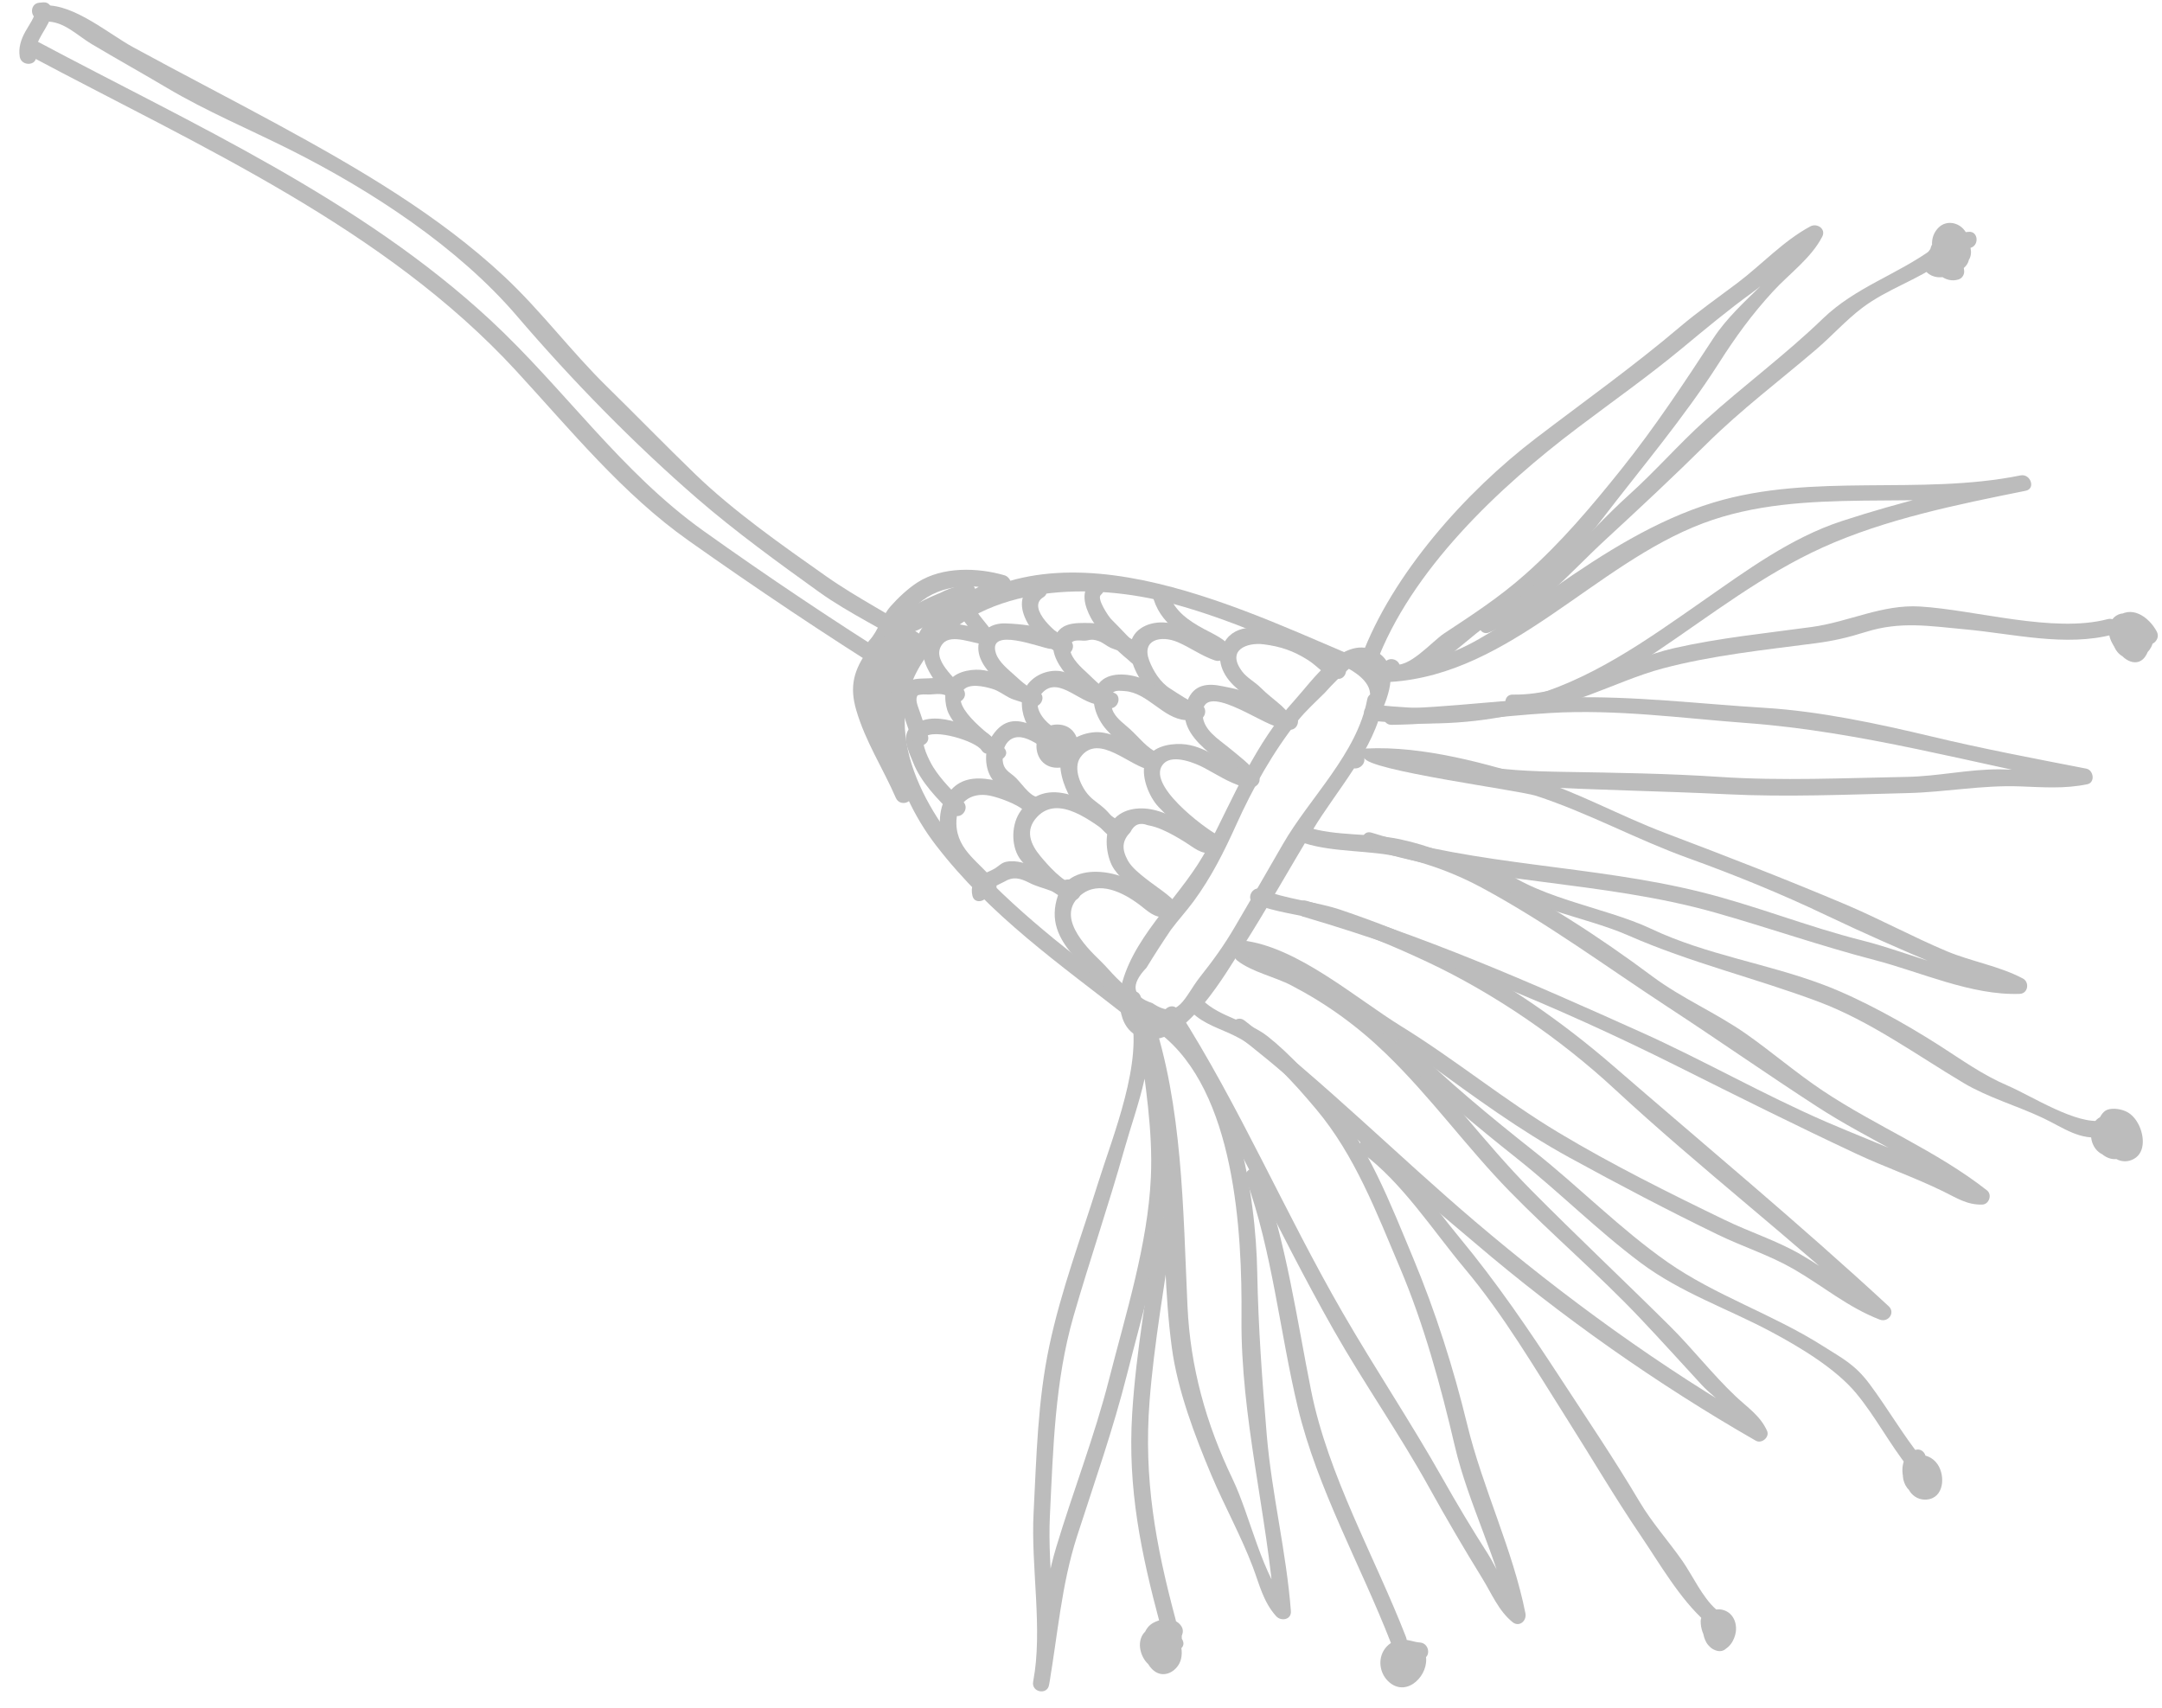 <?xml version="1.0" encoding="UTF-8"?> <svg xmlns="http://www.w3.org/2000/svg" width="100" height="79" viewBox="0 0 100 79" fill="none"><path d="M63.238 32.349C62.779 34.851 60.562 36.907 59.331 39.057C58.598 40.337 57.861 41.602 57.116 42.871C56.597 43.757 56.129 44.396 55.511 45.18C54.762 46.131 54.527 47.225 53.299 46.396C52.365 46.094 52.275 45.549 53.029 44.761C53.391 44.168 53.767 43.584 54.156 43.01C54.491 42.559 54.872 42.146 55.205 41.693C56.023 40.583 56.615 39.399 57.183 38.142C57.934 36.477 58.885 34.77 60.032 33.333C60.404 32.865 60.856 32.467 61.275 32.045C61.625 31.654 61.996 31.283 62.389 30.934C63.373 31.493 63.619 32.114 63.127 32.797C62.92 33.234 63.594 33.565 63.8 33.127C64.243 32.19 64.828 30.666 63.536 30.076C62.085 29.413 60.67 31.522 59.881 32.386C58.068 34.374 57.065 36.849 55.854 39.206C54.77 41.317 52.565 43.103 51.915 45.413C51.616 46.475 51.801 47.976 53.198 48.066C54.884 48.174 56.704 45.007 57.424 43.88C58.567 42.089 59.618 40.221 60.71 38.401C61.812 36.561 63.574 34.677 63.974 32.498C64.061 32.022 63.326 31.873 63.238 32.349Z" fill="#BCBCBC"></path><path d="M53.647 47.794C57.128 50.471 57.459 56.962 57.423 60.963C57.383 65.556 58.614 70.025 58.958 74.562C59.187 74.483 59.415 74.405 59.643 74.327C58.358 72.886 57.854 70.16 57.008 68.402C55.783 65.853 55.056 63.236 54.926 60.42C54.72 55.977 54.709 51.145 53.265 46.907C53.11 46.45 52.399 46.692 52.556 47.15C54.232 52.075 53.529 57.301 54.201 62.331C54.464 64.299 55.266 66.412 56.03 68.227C56.633 69.655 57.397 71.027 57.947 72.476C58.258 73.298 58.426 74.08 59.023 74.75C59.251 75.005 59.739 74.923 59.708 74.516C59.5 71.785 58.82 69.096 58.59 66.349C58.38 63.839 58.199 61.382 58.152 58.856C58.085 55.274 57.212 49.591 54.138 47.227C53.756 46.933 53.263 47.499 53.647 47.794Z" fill="#BCBCBC"></path><path d="M55.106 46.805C55.694 47.39 56.442 47.569 57.169 47.939C58.596 48.665 59.847 50.082 60.872 51.299C62.671 53.435 63.665 56.075 64.74 58.607C65.861 61.245 66.639 64.1 67.29 66.885C67.924 69.595 69.307 72.15 69.847 74.863C70.047 74.728 70.247 74.593 70.447 74.457C69.788 73.918 69.278 72.586 68.825 71.879C68.079 70.715 67.4 69.579 66.717 68.369C65.254 65.776 63.592 63.294 62.1 60.711C59.435 56.097 57.34 51.173 54.491 46.71C54.231 46.303 53.611 46.725 53.871 47.133C56.786 51.699 59.001 56.789 61.687 61.518C63.088 63.986 64.725 66.313 66.097 68.792C66.89 70.223 67.703 71.613 68.558 72.999C68.997 73.711 69.309 74.496 69.956 75.025C70.269 75.281 70.626 74.968 70.556 74.62C69.971 71.672 68.576 68.826 67.862 65.884C67.23 63.279 66.393 60.654 65.361 58.184C64.284 55.608 63.292 53.001 61.472 50.833C60.643 49.846 59.654 48.741 58.638 47.938C57.73 47.221 56.414 47.052 55.597 46.237C55.255 45.896 54.766 46.465 55.106 46.805Z" fill="#BCBCBC"></path><path d="M57.24 44.441C57.948 44.975 58.95 45.171 59.743 45.585C61.373 46.437 62.778 47.456 64.098 48.73C66.172 50.732 67.828 53.058 69.837 55.114C71.791 57.113 73.921 58.924 75.841 60.949C76.814 61.974 77.747 63.013 78.707 64.052C79.364 64.764 80.623 65.533 81.022 66.421C81.195 66.269 81.369 66.116 81.542 65.963C76.869 63.285 72.322 59.981 68.233 56.501C64.648 53.451 61.288 50.079 57.561 47.2C57.18 46.906 56.687 47.472 57.07 47.768C59.259 49.459 61.293 51.252 63.297 53.194C64.906 54.752 66.547 56.061 68.242 57.509C72.216 60.905 76.674 64.036 81.212 66.637C81.482 66.792 81.865 66.473 81.732 66.179C81.414 65.471 80.819 65.097 80.262 64.567C79.19 63.547 78.286 62.376 77.238 61.336C75.116 59.23 72.938 57.181 70.831 55.055C68.641 52.847 66.839 50.321 64.589 48.162C63.653 47.264 62.683 46.416 61.575 45.736C60.439 45.038 58.763 44.652 57.731 43.874C57.348 43.584 56.853 44.15 57.24 44.441Z" fill="#BCBCBC"></path><path d="M52.691 47.979C52.963 50.126 53.33 52.274 53.232 54.449C53.093 57.552 52.064 60.788 51.301 63.785C50.62 66.463 49.637 68.954 48.846 71.589C48.225 73.66 48.15 75.689 47.786 77.792C47.703 78.268 48.43 78.416 48.521 77.941C48.991 75.49 48.438 72.655 48.561 70.124C48.714 66.994 48.788 63.887 49.657 60.87C50.399 58.297 51.275 55.753 51.999 53.179C52.586 51.094 53.595 48.73 52.984 46.56C52.747 46.642 52.51 46.722 52.274 46.803C52.286 46.838 52.298 46.873 52.31 46.907C52.468 47.364 53.178 47.122 53.02 46.665C53.008 46.63 52.996 46.595 52.984 46.56C52.824 46.102 52.143 46.341 52.274 46.803C52.912 49.069 51.47 52.537 50.779 54.751C49.998 57.252 49.084 59.671 48.538 62.236C47.993 64.794 47.943 67.359 47.807 69.978C47.676 72.482 48.248 75.376 47.786 77.792C48.031 77.842 48.276 77.891 48.521 77.941C48.922 75.632 49.09 73.315 49.815 71.063C50.64 68.503 51.483 66.133 52.143 63.514C52.819 60.827 53.688 57.972 53.977 55.217C54.236 52.761 53.747 50.352 53.44 47.934C53.379 47.457 52.63 47.5 52.691 47.979Z" fill="#BCBCBC"></path><path d="M58.033 41.799C58.981 42.208 60.109 42.29 61.109 42.577C62.813 43.067 64.411 43.739 66.01 44.489C69.089 45.933 72.179 48.054 74.677 50.369C78.628 54.03 82.916 57.331 86.865 60.983C87.002 60.776 87.139 60.569 87.276 60.362C85.816 59.801 84.624 58.793 83.279 58.017C82.166 57.375 80.95 56.994 79.797 56.436C77.21 55.186 74.57 53.872 72.108 52.397C69.582 50.884 67.322 49.017 64.827 47.477C62.694 46.162 59.985 43.775 57.46 43.497C56.982 43.445 56.831 44.18 57.311 44.233C58.71 44.386 60.46 45.638 61.639 46.354C63.124 47.255 64.654 48.169 66.06 49.188C68.197 50.739 70.262 52.263 72.592 53.541C74.85 54.778 77.147 55.986 79.466 57.11C80.619 57.669 81.835 58.05 82.948 58.691C84.31 59.474 85.47 60.469 86.945 61.036C87.333 61.185 87.683 60.717 87.356 60.415C83.229 56.599 78.867 52.982 74.618 49.301C72.242 47.243 69.496 45.328 66.664 43.954C65.153 43.221 63.615 42.627 62.026 42.087C60.857 41.689 59.472 41.603 58.363 41.126C57.921 40.935 57.588 41.608 58.033 41.799Z" fill="#BCBCBC"></path><path d="M60.264 38.25C60.232 38.271 60.201 38.292 60.169 38.314C59.88 38.51 60.013 38.898 60.306 38.992C61.733 39.446 63.35 39.305 64.814 39.654C66.114 39.964 67.331 40.41 68.51 41.044C71.563 42.687 74.259 44.691 77.153 46.585C79.462 48.095 81.74 49.69 84.061 51.194C86.462 52.751 89.152 53.852 91.412 55.625C91.486 55.406 91.56 55.186 91.635 54.967C90.549 54.99 89.314 53.945 88.354 53.519C87.081 52.954 85.757 52.448 84.472 51.891C81.567 50.632 78.82 49.053 75.934 47.754C70.818 45.452 65.804 43.244 60.43 41.665C59.965 41.529 59.821 42.265 60.281 42.4C66.208 44.142 72.048 46.547 77.596 49.323C80.342 50.697 83.072 52.06 85.855 53.363C87.178 53.983 88.554 54.456 89.873 55.101C90.502 55.408 90.973 55.731 91.68 55.716C92.001 55.709 92.158 55.258 91.903 55.057C89.562 53.22 86.782 52.097 84.312 50.45C83.089 49.635 81.966 48.664 80.763 47.82C79.371 46.845 77.806 46.186 76.436 45.166C73.932 43.301 71.368 41.646 68.576 40.24C67.351 39.622 66.091 39.1 64.744 38.816C63.357 38.523 61.798 38.684 60.455 38.256C60.501 38.482 60.546 38.708 60.592 38.934C60.623 38.913 60.655 38.891 60.687 38.87C61.086 38.6 60.665 37.978 60.264 38.25Z" fill="#BCBCBC"></path><path d="M63.102 35.047C63.221 35.635 70.235 36.543 71.059 36.812C73.447 37.591 75.694 38.827 78.069 39.684C80.239 40.466 82.381 41.339 84.449 42.325C86.153 43.138 87.966 43.939 89.71 44.669C90.848 45.145 92.144 45.352 93.233 45.931C93.281 45.694 93.328 45.457 93.376 45.22C90.977 45.307 88.404 44.069 86.124 43.496C83.592 42.86 81.184 41.879 78.647 41.252C73.627 40.01 68.373 40.054 63.437 38.512C62.975 38.368 62.831 39.105 63.288 39.248C68.515 40.88 74.063 40.718 79.327 42.209C81.806 42.911 84.219 43.758 86.718 44.407C88.841 44.959 91.189 46.05 93.421 45.969C93.808 45.955 93.884 45.428 93.564 45.258C92.478 44.681 91.174 44.471 90.041 43.995C88.459 43.33 86.94 42.501 85.359 41.832C82.603 40.666 79.826 39.59 77.018 38.527C74.908 37.728 72.939 36.618 70.791 35.953C68.296 35.181 65.3 34.397 62.697 34.658C62.43 34.685 62.316 34.912 62.365 35.154C62.374 35.199 62.383 35.245 62.392 35.289C62.487 35.762 63.196 35.514 63.102 35.047Z" fill="#BCBCBC"></path><path d="M64.115 31.385C65.646 31.946 67.618 29.689 68.767 28.941C70.775 27.633 72.639 25.92 74.109 24.003C75.925 21.634 77.897 19.313 79.51 16.786C80.286 15.57 81.024 14.551 82.01 13.477C82.766 12.653 83.77 11.945 84.285 10.946C84.471 10.585 84.044 10.306 83.737 10.47C82.488 11.139 81.48 12.246 80.35 13.097C79.451 13.774 78.536 14.414 77.684 15.136C75.548 16.947 73.279 18.561 71.047 20.264C67.799 22.742 64.39 26.55 62.962 30.402C62.795 30.851 63.468 31.186 63.636 30.732C65.253 26.369 69.331 22.535 72.992 19.773C74.614 18.548 76.233 17.408 77.8 16.11C78.859 15.233 79.923 14.346 81.047 13.531C82.11 12.761 83.018 11.702 84.159 11.091C83.977 10.932 83.794 10.774 83.611 10.615C82.638 12.501 80.422 13.849 79.249 15.646C77.909 17.697 76.53 19.78 74.994 21.7C73.613 23.425 72.207 25.093 70.55 26.561C69.339 27.634 68.124 28.419 66.785 29.305C66.238 29.668 65.131 30.963 64.446 30.712C63.996 30.547 63.661 31.219 64.115 31.385Z" fill="#BCBCBC"></path><path d="M64.008 30.778C63.991 30.882 63.973 30.986 63.956 31.09C63.916 31.326 64.098 31.555 64.346 31.539C69.889 31.169 73.749 26.094 78.773 24.203C83.486 22.429 88.834 23.686 93.697 22.699C94.169 22.603 93.921 21.895 93.454 21.989C90.658 22.553 87.913 23.211 85.196 24.099C82.827 24.873 80.769 26.396 78.749 27.803C76.127 29.63 73.527 31.509 70.395 32.32C68.098 32.916 65.859 32.828 63.538 32.594C63.061 32.546 62.908 33.282 63.389 33.33C68.374 33.832 72.406 32.979 76.675 30.103C79.181 28.416 81.536 26.577 84.296 25.326C87.211 24.006 90.556 23.332 93.697 22.699C93.616 22.463 93.535 22.226 93.454 21.989C88.799 22.933 83.862 21.851 79.26 23.241C76.601 24.044 74.151 25.605 71.895 27.178C70.906 27.867 69.987 28.614 68.949 29.238C68.222 29.675 67.546 30.061 66.722 30.308C66.506 30.372 64.809 30.544 64.744 30.927C64.825 30.45 64.089 30.301 64.008 30.778Z" fill="#BCBCBC"></path><path d="M64.368 33.526C66.871 33.492 69.206 33.126 71.7 32.978C74.781 32.795 77.774 33.219 80.82 33.445C86.037 33.832 91.216 35.29 96.349 36.287C96.333 36.046 96.317 35.805 96.301 35.564C95.093 35.813 93.735 35.593 92.511 35.584C91.058 35.574 89.652 35.906 88.204 35.933C85.343 35.985 82.404 36.124 79.556 35.935C77.15 35.775 74.73 35.741 72.317 35.701C70.868 35.677 69.352 35.625 67.934 35.316C67.314 35.18 65.889 35.059 65.357 34.813C64.919 34.609 64.588 35.282 65.027 35.486C66.612 36.222 69.019 36.274 70.768 36.374C73.795 36.547 76.833 36.586 79.864 36.736C82.641 36.874 85.466 36.751 88.249 36.682C90.001 36.639 91.673 36.307 93.44 36.373C94.507 36.413 95.492 36.491 96.544 36.274C96.923 36.196 96.837 35.617 96.497 35.551C94.105 35.086 91.691 34.628 89.338 34.064C86.869 33.473 84.174 32.897 81.638 32.741C78.54 32.551 75.609 32.185 72.478 32.258C69.751 32.322 67.059 32.74 64.323 32.776C63.839 32.783 63.886 33.532 64.368 33.526Z" fill="#BCBCBC"></path><path d="M62.391 30.257C56.528 27.757 47.719 23.519 42.462 29.626C40.043 32.435 41.295 36.501 43.284 39.088C45.814 42.377 49.014 44.59 52.235 47.117C52.614 47.413 53.107 46.847 52.726 46.548C50.013 44.421 47.392 42.528 45.026 39.974C42.705 37.47 40.401 33.397 42.986 30.183C45.566 26.974 50.58 26.947 54.165 27.903C56.893 28.63 59.445 29.815 62.061 30.931C62.504 31.12 62.837 30.447 62.391 30.257Z" fill="#BCBCBC"></path><path d="M61.971 30.658C61.667 30.598 61.368 30.19 61.113 30.018C60.956 29.913 60.78 29.846 60.62 29.748C60.094 29.425 59.756 29.233 59.127 29.137C58.287 29.008 57.178 28.815 56.648 29.679C56.164 30.467 56.559 31.269 57.174 31.808C57.623 32.2 58.017 32.669 58.487 33.029C58.824 33.288 59.173 33.668 59.599 33.747C60.074 33.835 60.223 33.099 59.747 33.011C59.558 32.976 59.404 32.758 59.265 32.636C58.947 32.357 58.609 32.109 58.309 31.806C58.059 31.554 57.678 31.35 57.466 31.072C56.694 30.062 57.684 29.705 58.443 29.801C59.24 29.901 59.826 30.105 60.501 30.53C60.945 30.809 61.291 31.289 61.822 31.393C62.296 31.487 62.444 30.751 61.971 30.658Z" fill="#BCBCBC"></path><path d="M59.221 32.872C58.629 32.781 58.16 32.355 57.659 32.07C57.287 31.859 56.965 31.831 56.551 31.741C55.863 31.593 55.221 31.643 54.92 32.417C54.219 34.217 56.805 35.191 57.571 36.274C57.849 36.668 58.471 36.247 58.191 35.851C57.844 35.36 57.283 34.949 56.819 34.566C56.361 34.187 55.664 33.774 55.627 33.078C55.538 31.417 58.37 33.5 59.072 33.608C59.549 33.681 59.699 32.946 59.221 32.872Z" fill="#BCBCBC"></path><path d="M57.621 35.65C56.597 35.322 55.774 34.462 54.646 34.414C54.026 34.387 53.234 34.556 52.985 35.203C52.736 35.85 53.136 36.851 53.587 37.322C54.251 38.017 55.156 38.86 56.01 39.31C56.282 39.453 56.663 39.153 56.53 38.851C56.518 38.824 56.505 38.796 56.493 38.768C56.3 38.329 55.589 38.568 55.783 39.01C55.796 39.038 55.808 39.066 55.82 39.094C55.994 38.941 56.167 38.788 56.34 38.636C55.689 38.293 52.915 36.216 53.837 35.305C54.275 34.871 55.306 35.305 55.705 35.519C56.335 35.856 56.789 36.167 57.472 36.386C57.933 36.532 58.076 35.795 57.621 35.65Z" fill="#BCBCBC"></path><path d="M56.021 38.706C55.681 38.749 54.927 38.151 54.624 37.984C54.183 37.739 53.734 37.521 53.232 37.431C52.505 37.301 51.673 37.47 51.328 38.196C51.065 38.748 51.191 39.718 51.539 40.212C52.17 41.108 53.204 41.499 53.897 42.31C54.207 42.673 54.832 42.255 54.517 41.887C54.078 41.372 53.53 41.06 53.006 40.645C52.721 40.421 52.336 40.118 52.159 39.789C51.87 39.251 51.908 38.88 52.288 38.485C52.457 38.134 52.722 38.028 53.083 38.167C53.321 38.21 53.55 38.282 53.771 38.382C54.123 38.534 54.479 38.742 54.805 38.944C55.225 39.205 55.543 39.521 56.066 39.455C56.544 39.396 56.501 38.646 56.021 38.706Z" fill="#BCBCBC"></path><path d="M53.852 41.679C53.459 41.687 52.767 40.937 52.385 40.751C51.909 40.52 51.398 40.361 50.868 40.328C50.019 40.276 49.224 40.558 48.936 41.41C48.545 42.561 48.942 43.395 49.702 44.267C50.178 44.814 50.722 45.282 51.244 45.78C51.591 46.111 51.883 46.443 52.354 46.581C52.819 46.717 52.963 45.98 52.503 45.845C51.935 45.679 51.341 44.87 50.925 44.47C50.144 43.721 48.82 42.348 50.004 41.389C50.83 40.72 51.941 41.271 52.705 41.847C53.117 42.158 53.359 42.439 53.897 42.428C54.381 42.419 54.334 41.669 53.852 41.679Z" fill="#BCBCBC"></path><path d="M57.002 30.044C56.724 29.581 56.161 29.346 55.7 29.099C55 28.723 54.328 28.27 54.071 27.486C53.92 27.028 53.21 27.27 53.361 27.729C53.584 28.407 53.978 28.833 54.535 29.281C55.056 29.698 56.031 29.883 56.382 30.467C56.631 30.88 57.252 30.457 57.002 30.044Z" fill="#BCBCBC"></path><path d="M56.524 29.873C55.604 29.558 54.807 28.824 53.806 28.789C53.047 28.762 52.267 29.163 52.272 30.006C52.275 30.735 52.739 31.548 53.228 32.065C53.529 32.384 53.851 32.512 54.223 32.725C54.585 32.932 54.879 33.236 55.304 33.303C55.781 33.378 55.931 32.643 55.453 32.567C55.091 32.51 54.44 32.047 54.115 31.843C53.672 31.565 53.341 31.037 53.158 30.556C52.784 29.574 53.71 29.374 54.469 29.699C55.07 29.957 55.561 30.33 56.194 30.547C56.645 30.701 56.98 30.029 56.524 29.873Z" fill="#BCBCBC"></path><path d="M54.974 32.571C54.611 32.543 54.208 32.2 53.893 32.019C53.517 31.802 53.184 31.516 52.774 31.366C52.191 31.154 51.262 31.054 50.828 31.611C50.319 32.264 50.706 33.233 51.191 33.766C51.743 34.37 52.517 35.195 53.274 35.528C53.715 35.721 54.048 35.049 53.604 34.854C53.059 34.614 52.702 34.124 52.273 33.73C52.003 33.484 51.683 33.27 51.503 32.942C51.387 32.73 51.271 32.188 51.514 32.007C51.631 31.919 51.887 31.956 52.018 31.964C53.087 32.035 53.787 33.227 54.825 33.306C55.302 33.343 55.455 32.608 54.974 32.571Z" fill="#BCBCBC"></path><path d="M53.371 34.872C52.935 34.821 52.541 34.393 52.121 34.236C51.749 34.096 51.313 33.915 50.918 33.872C50.273 33.803 49.347 34.151 49.12 34.795C48.891 35.444 49.186 36.352 49.521 36.913C49.764 37.321 50.117 37.536 50.463 37.843C50.84 38.178 51.1 38.564 51.535 38.831C51.948 39.084 52.275 38.408 51.866 38.157C51.555 37.967 51.37 37.67 51.113 37.425C50.894 37.216 50.627 37.058 50.414 36.844C49.995 36.424 49.606 35.528 49.979 35.019C50.825 33.865 52.285 35.497 53.223 35.607C53.7 35.664 53.851 34.928 53.371 34.872Z" fill="#BCBCBC"></path><path d="M51.897 38.068C50.553 37.159 48.369 35.635 47.146 37.607C46.758 38.231 46.767 39.243 47.242 39.809C47.743 40.405 48.727 41.507 49.55 41.643C50.026 41.722 50.176 40.987 49.699 40.908C49.167 40.82 48.446 39.988 48.133 39.613C47.664 39.052 47.388 38.401 47.975 37.78C48.977 36.72 50.522 38.038 51.407 38.636C51.802 38.903 52.298 38.338 51.897 38.068Z" fill="#BCBCBC"></path><path d="M49.009 41.062C49.01 41.094 49.01 41.126 49.011 41.157C49.128 41.025 49.246 40.892 49.363 40.76C49.217 40.756 49 40.552 48.853 40.499C48.542 40.385 48.254 40.322 47.953 40.164C47.54 39.948 47.013 39.762 46.537 39.861C46.319 39.906 46.199 40.057 46.016 40.169C45.813 40.291 45.582 40.36 45.383 40.489C45.022 40.724 44.883 41.011 44.978 41.43C45.085 41.9 45.794 41.654 45.688 41.187C45.68 41.151 46.369 40.83 46.438 40.788C46.866 40.532 47.17 40.608 47.622 40.838C47.961 41.01 48.278 41.074 48.618 41.207C48.936 41.331 49.048 41.499 49.408 41.509C49.617 41.515 49.764 41.3 49.76 41.112C49.76 41.08 49.759 41.048 49.759 41.016C49.75 40.533 49.001 40.58 49.009 41.062Z" fill="#BCBCBC"></path><path d="M50.498 26.892C49.954 27.336 50.169 28.04 50.457 28.58C50.633 28.909 50.839 29.095 51.093 29.347C51.291 29.544 51.401 29.759 51.585 29.971C51.807 30.226 52.1 30.436 52.348 30.666C52.702 30.994 53.193 30.427 52.839 30.098C52.328 29.625 51.882 29.12 51.398 28.64C51.27 28.512 50.714 27.681 50.92 27.512C51.292 27.209 50.873 26.585 50.498 26.892Z" fill="#BCBCBC"></path><path d="M52.549 29.719C52.272 29.445 51.868 29.371 51.529 29.195C51.126 28.986 50.862 28.821 50.401 28.816C49.713 28.809 48.993 28.776 48.755 29.575C48.562 30.221 49.037 30.893 49.446 31.349C49.764 31.704 50.151 31.973 50.511 32.28C50.748 32.481 50.968 32.724 51.294 32.761C51.771 32.816 51.923 32.081 51.443 32.026C51.133 31.991 50.505 31.325 50.289 31.13C50.014 30.882 49.55 30.452 49.501 30.069C49.435 29.572 49.79 29.614 50.093 29.632C50.399 29.649 50.411 29.513 50.815 29.651C51.013 29.719 51.181 29.875 51.372 29.964C51.604 30.07 51.87 30.1 52.058 30.287C52.401 30.627 52.891 30.058 52.549 29.719Z" fill="#BCBCBC"></path><path d="M50.963 31.831C50.299 31.936 49.696 31.13 49.031 31.04C48.425 30.959 47.748 31.258 47.443 31.794C47.159 32.294 47.24 32.983 47.493 33.482C47.868 34.223 48.812 34.402 49.218 35.146C49.449 35.569 50.069 35.145 49.839 34.723C49.569 34.231 49.147 33.924 48.693 33.613C48.224 33.293 47.703 32.628 48.185 32.073C48.982 31.155 50.069 32.729 51.008 32.581C51.482 32.506 51.44 31.756 50.963 31.831Z" fill="#BCBCBC"></path><path d="M48.906 35.511C50.192 35.511 50.194 33.511 48.906 33.511C47.619 33.511 47.616 35.511 48.906 35.511Z" fill="#BCBCBC"></path><path d="M49.503 34.504C48.376 34.071 46.951 32.469 45.907 34.014C45.508 34.605 45.488 35.606 45.985 36.153C46.155 36.342 46.381 36.416 46.571 36.58C46.742 36.728 46.882 36.939 47.045 37.099C47.262 37.311 47.533 37.577 47.851 37.604C48.328 37.645 48.481 36.909 48 36.868C47.604 36.834 47.18 36.112 46.89 35.889C46.534 35.617 46.361 35.496 46.375 35.005C46.384 34.68 46.498 34.324 46.812 34.165C47.522 33.804 48.538 34.934 49.173 35.178C49.62 35.35 49.954 34.678 49.503 34.504Z" fill="#BCBCBC"></path><path d="M47.836 36.907C47.295 36.416 46.293 36.097 45.573 36.023C44.784 35.942 44.151 36.154 43.738 36.895C43.34 37.61 43.417 38.626 43.77 39.343C43.949 39.706 44.218 39.962 44.484 40.259C44.744 40.549 45.177 40.914 45.403 41.231C45.683 41.623 46.304 41.203 46.023 40.808C45.374 39.898 44.277 39.386 44.236 38.115C44.204 37.145 44.88 36.615 45.792 36.803C46.208 36.889 47.025 37.185 47.346 37.474C47.703 37.799 48.195 37.231 47.836 36.907Z" fill="#BCBCBC"></path><path d="M47.828 27.007C46.386 27.886 48.052 29.853 49.087 30.267C49.533 30.446 49.867 29.774 49.417 29.593C48.924 29.396 47.451 28.115 48.252 27.628C48.664 27.377 48.241 26.756 47.828 27.007Z" fill="#BCBCBC"></path><path d="M48.253 29.529C48.256 29.575 48.26 29.62 48.263 29.666C48.413 29.536 48.563 29.405 48.713 29.275C48.318 29.23 47.977 28.986 47.577 28.928C47.234 28.879 46.863 28.846 46.515 28.834C45.909 28.815 45.398 29.097 45.273 29.727C45.142 30.395 45.588 30.945 46.024 31.394C46.498 31.881 47.026 32.417 47.673 32.662C48.122 32.832 48.456 32.16 48.004 31.988C47.604 31.837 47.286 31.562 46.976 31.275C46.664 30.986 46.206 30.64 46.068 30.226C45.645 28.96 48.135 29.961 48.564 30.011C48.797 30.038 49.033 29.878 49.013 29.62C49.009 29.575 49.006 29.529 49.002 29.483C48.965 29.002 48.215 29.047 48.253 29.529Z" fill="#BCBCBC"></path><path d="M47.814 31.895C47.408 31.694 46.998 31.547 46.596 31.335C46.266 31.161 45.9 31.073 45.533 31.005C45.057 30.917 44.304 31.021 43.968 31.419C43.639 31.808 43.673 32.58 43.88 33.005C44.297 33.86 45.224 34.34 45.833 35.029C46.148 35.386 46.773 34.968 46.453 34.607C46.012 34.107 43.923 32.786 44.535 31.946C44.805 31.576 45.528 31.753 45.887 31.858C46.198 31.95 46.406 32.131 46.685 32.272C46.941 32.402 47.225 32.441 47.483 32.568C47.917 32.783 48.248 32.109 47.814 31.895Z" fill="#BCBCBC"></path><path d="M46.02 34.276C45.665 33.705 44.851 33.572 44.251 33.403C43.57 33.209 42.861 33.105 42.235 33.538C41.611 33.968 42.015 34.715 42.238 35.273C42.605 36.191 43.359 36.959 44.057 37.643C44.402 37.981 44.891 37.413 44.547 37.075C44.07 36.607 43.535 36.069 43.174 35.497C42.98 35.19 42.562 34.344 42.762 34.112C43.146 33.667 45.137 34.276 45.4 34.699C45.656 35.108 46.276 34.686 46.02 34.276Z" fill="#BCBCBC"></path><path d="M45.745 29.153C45.705 29.158 45.663 29.164 45.622 29.169C45.733 29.223 45.844 29.277 45.955 29.332C45.664 28.825 45.186 28.438 44.967 27.89C44.789 27.443 44.078 27.683 44.257 28.133C44.506 28.755 45.007 29.183 45.335 29.755C45.396 29.86 45.547 29.932 45.668 29.918C45.709 29.913 45.75 29.908 45.791 29.903C46.269 29.845 46.225 29.095 45.745 29.153Z" fill="#BCBCBC"></path><path d="M45.554 29.06C44.606 29.038 43.532 28.388 42.898 29.468C42.639 29.911 42.657 30.401 42.87 30.858C42.987 31.11 43.144 31.358 43.303 31.586C43.492 31.857 43.776 32.051 43.952 32.326C44.212 32.733 44.833 32.311 44.572 31.903C44.238 31.379 42.995 30.487 43.61 29.768C44.02 29.288 45.051 29.797 45.599 29.809C46.083 29.82 46.034 29.071 45.554 29.06Z" fill="#BCBCBC"></path><path d="M44.186 31.541C43.772 31.305 43.401 31.349 42.946 31.375C42.54 31.397 42.085 31.342 41.804 31.708C41.566 32.018 41.639 32.413 41.722 32.763C41.843 33.27 42.036 33.76 42.205 34.251C42.362 34.708 43.073 34.466 42.915 34.009C42.8 33.673 42.68 33.34 42.572 33.003C42.512 32.814 42.361 32.491 42.394 32.294C42.421 32.139 42.449 32.153 42.596 32.128C42.739 32.105 42.897 32.131 43.042 32.121C43.349 32.102 43.574 32.055 43.856 32.215C44.276 32.454 44.605 31.779 44.186 31.541Z" fill="#BCBCBC"></path><path d="M57.63 54.525C58.845 57.865 59.2 61.645 60.029 65.1C60.931 68.859 62.925 72.369 64.325 75.966C64.5 76.415 65.211 76.175 65.035 75.724C63.577 71.977 61.432 68.258 60.642 64.312C59.984 61.022 59.488 57.437 58.34 54.282C58.175 53.829 57.465 54.07 57.63 54.525Z" fill="#BCBCBC"></path><path d="M65.675 75.97C65.388 75.952 65.122 75.817 64.828 75.835C64.52 75.853 64.24 76.008 64.058 76.256C63.699 76.747 63.816 77.448 64.281 77.828C65.112 78.506 66.117 77.451 65.948 76.576C65.858 76.108 65.107 76.149 65.199 76.622C65.242 76.845 65.099 77.452 64.755 77.248C64.536 77.118 64.538 76.718 64.77 76.609C65.015 76.495 65.455 76.702 65.721 76.719C66.202 76.75 66.151 76 65.675 75.97Z" fill="#BCBCBC"></path><path d="M65.509 77.151C65.497 76.921 65.41 76.725 65.224 76.586C65.037 76.446 64.749 76.472 64.642 76.705C64.444 77.136 64.615 77.546 65.122 77.552C65.322 77.554 65.491 77.345 65.475 77.154C65.434 76.681 65.048 76.337 64.573 76.356C64.364 76.365 64.216 76.554 64.221 76.754C64.225 76.976 64.286 77.152 64.388 77.347C64.591 77.737 65.165 77.4 65.053 77.014C65.025 76.917 64.98 76.854 64.911 76.781C64.819 76.684 64.663 76.678 64.544 76.71C64.499 76.723 64.458 76.745 64.419 76.772C64.395 76.789 64.265 76.879 64.379 76.823C64.198 76.913 64.074 77.09 64.146 77.299C64.205 77.472 64.439 77.623 64.622 77.533C64.675 77.507 64.73 77.484 64.778 77.45C64.797 77.435 64.816 77.419 64.834 77.402C64.896 77.35 64.88 77.356 64.787 77.42C64.664 77.397 64.542 77.373 64.42 77.349C64.426 77.355 64.432 77.362 64.438 77.368C64.401 77.314 64.365 77.259 64.328 77.205C64.333 77.222 64.338 77.239 64.343 77.257C64.565 77.146 64.786 77.035 65.008 76.924C64.972 76.855 64.971 76.784 64.97 76.708C64.853 76.841 64.735 76.973 64.618 77.106C64.679 77.103 64.72 77.138 64.725 77.2C64.843 77.067 64.96 76.935 65.077 76.802C65.129 76.832 65.182 76.861 65.235 76.891C65.256 76.954 65.278 77.016 65.299 77.079C65.282 77.071 65.287 77.056 65.316 77.035C65.122 77.075 64.928 77.115 64.734 77.154C64.773 77.161 64.782 77.174 64.76 77.195C64.786 77.679 65.535 77.632 65.509 77.151Z" fill="#BCBCBC"></path><path d="M62.992 53.316C64.851 54.685 66.276 56.918 67.75 58.676C69.566 60.843 70.974 63.262 72.486 65.644C73.624 67.439 74.699 69.276 75.889 71.028C76.75 72.297 77.704 73.966 78.882 75.004C79.244 75.323 79.736 74.756 79.372 74.436C78.74 73.879 78.276 72.854 77.819 72.2C77.155 71.252 76.414 70.437 75.823 69.44C74.682 67.516 73.404 65.625 72.176 63.745C70.687 61.464 69.231 59.323 67.49 57.22C66.264 55.739 65.035 53.892 63.483 52.748C63.096 52.464 62.602 53.028 62.992 53.316Z" fill="#BCBCBC"></path><path d="M80.075 75.136C80.055 74.722 79.747 74.334 79.296 74.492C78.929 74.621 78.738 75.046 78.77 75.413C78.806 75.815 79.037 76.352 79.511 76.349C79.954 76.347 80.24 75.858 80.289 75.466C80.344 75.024 80.138 74.575 79.679 74.46C79.293 74.363 78.951 74.578 78.825 74.945C78.711 75.275 78.755 75.666 78.926 75.969C79.102 76.28 79.581 76.552 79.871 76.215C80.378 75.624 79.745 74.281 78.915 74.614C78.752 74.679 78.663 74.818 78.662 74.991C78.661 75.323 78.784 75.668 78.993 75.926C79.104 76.062 79.254 76.117 79.425 76.07C79.751 75.979 79.867 75.656 79.741 75.357C79.554 74.915 78.843 75.154 79.031 75.6C79.081 75.52 79.132 75.44 79.182 75.359C79.326 75.407 79.47 75.455 79.614 75.503C79.48 75.339 79.411 75.158 79.411 74.946C79.327 75.072 79.243 75.198 79.158 75.324C79.268 75.28 79.153 75.327 79.151 75.311C79.145 75.273 79.158 75.346 79.148 75.313C79.156 75.34 79.231 75.422 79.248 75.461C79.283 75.541 79.298 75.59 79.298 75.676C79.298 75.695 79.285 75.707 79.29 75.745C79.294 75.776 79.324 75.702 79.279 75.75C79.398 75.709 79.517 75.668 79.637 75.627C79.581 75.623 79.552 75.595 79.603 75.631C79.573 75.61 79.574 75.6 79.564 75.577C79.522 75.482 79.505 75.385 79.51 75.305C79.511 75.279 79.534 75.17 79.528 75.192C79.536 75.163 79.568 75.127 79.521 75.172C79.455 75.236 79.498 75.136 79.505 75.187C79.505 75.187 79.543 75.24 79.546 75.25C79.59 75.356 79.51 75.478 79.471 75.57C79.438 75.649 79.416 75.583 79.466 75.61C79.459 75.607 79.596 75.608 79.588 75.617C79.599 75.604 79.564 75.54 79.554 75.51C79.513 75.388 79.55 75.292 79.549 75.209C79.548 75.162 79.584 75.203 79.565 75.191C79.565 75.191 79.462 75.198 79.455 75.196C79.359 75.177 79.319 75.049 79.326 75.182C79.35 75.665 80.099 75.619 80.075 75.136Z" fill="#BCBCBC"></path><path d="M88.893 67.462C88.008 66.351 87.329 65.166 86.484 64.029C85.798 63.107 85.246 62.847 84.278 62.234C82.003 60.792 79.34 59.921 77.13 58.377C74.942 56.848 73.059 54.916 70.966 53.259C68.972 51.681 66.885 49.966 65.096 48.17C64.755 47.828 64.265 48.397 64.605 48.738C66.328 50.467 68.286 52.089 70.195 53.606C72.14 55.152 73.89 56.913 75.879 58.402C77.753 59.805 79.917 60.525 81.964 61.622C83.274 62.324 84.924 63.314 85.863 64.452C86.752 65.528 87.399 66.787 88.273 67.884C88.572 68.259 89.195 67.84 88.893 67.462Z" fill="#BCBCBC"></path><path d="M88.587 67.063C87.896 67.278 87.859 68.232 88.211 68.752C88.665 69.423 89.68 69.131 89.578 68.294C89.488 67.554 88.437 67.367 88.206 68.118C88.019 68.723 88.447 69.416 89.116 69.359C89.922 69.291 89.988 68.26 89.616 67.723C89.165 67.072 88.214 67.192 88.037 67.993C87.952 68.375 88.096 68.789 88.415 69.018C88.756 69.263 89.257 69.298 89.536 68.938C89.794 68.604 89.627 68.247 89.484 67.91C89.341 67.573 89.151 67.352 88.745 67.404C87.826 67.523 87.806 68.882 88.664 69.11C88.944 69.185 89.268 69.127 89.468 68.906C89.737 68.608 89.64 68.218 89.467 67.901C89.236 67.478 88.617 67.903 88.847 68.324C88.862 68.351 88.881 68.417 88.894 68.426C88.894 68.426 88.924 68.383 88.929 68.388C88.935 68.395 88.896 68.407 88.861 68.39C88.812 68.366 88.777 68.356 88.769 68.293C88.763 68.239 88.842 68.172 88.839 68.15C88.838 68.146 88.738 67.948 88.752 68.093C88.763 68.223 88.885 68.4 88.926 68.528C88.994 68.483 88.999 68.457 88.939 68.452C88.901 68.443 88.867 68.426 88.837 68.4C88.789 68.355 88.771 68.304 88.764 68.242C88.735 67.982 88.925 68.01 89.026 68.192C89.078 68.283 89.152 68.728 88.977 68.603C88.938 68.576 88.922 68.51 88.914 68.466C88.892 68.342 88.993 68.311 88.861 68.366C88.816 68.384 88.83 68.381 88.833 68.376C88.87 68.327 88.797 68.421 88.838 68.427C88.794 68.421 88.921 68.407 88.92 68.394C88.926 68.471 88.805 68.291 88.816 68.308C88.755 68.22 88.737 68.062 88.743 67.96C88.751 67.835 88.773 67.791 88.829 67.774C89.291 67.63 89.048 66.92 88.587 67.063Z" fill="#BCBCBC"></path><path d="M97.254 51.825C96.05 52.044 93.977 50.694 92.868 50.217C91.692 49.713 90.768 49.039 89.714 48.364C88.131 47.35 86.103 46.214 84.339 45.548C81.72 44.559 78.93 44.171 76.369 42.959C74.164 41.915 70.807 41.527 69.025 39.834C68.675 39.502 68.184 40.07 68.534 40.402C70.177 41.963 73.283 42.373 75.293 43.258C78.19 44.532 81.179 45.234 84.112 46.333C86.507 47.229 88.665 48.808 90.824 50.092C91.971 50.773 93.296 51.144 94.496 51.712C95.468 52.172 96.207 52.773 97.299 52.574C97.769 52.489 97.728 51.739 97.254 51.825Z" fill="#BCBCBC"></path><path d="M98.905 52.703C98.748 52.234 98.625 51.551 97.976 51.618C97.334 51.684 97.146 52.377 97.32 52.906C97.491 53.428 98.015 53.874 98.584 53.657C99.247 53.403 99.189 52.575 98.936 52.051C98.813 51.796 98.631 51.561 98.376 51.427C98.135 51.301 97.739 51.232 97.474 51.328C97.241 51.412 97.111 51.695 97.024 51.908C96.919 52.166 96.843 52.488 96.876 52.769C96.947 53.374 97.758 53.908 98.268 53.43C98.729 52.998 98.468 52.276 98.094 51.883C97.649 51.413 96.916 51.524 96.751 52.186C96.602 52.781 96.925 53.434 97.571 53.476C97.784 53.49 97.92 53.261 97.923 53.079C97.929 52.709 97.705 52.458 97.382 52.307C96.945 52.102 96.614 52.776 97.052 52.981C97.16 53.032 97.175 53.014 97.174 53.124C97.291 52.992 97.408 52.859 97.526 52.727C97.586 52.731 97.497 52.659 97.478 52.583C97.459 52.508 97.455 52.398 97.492 52.328C97.496 52.32 97.478 52.327 97.48 52.325C97.45 52.358 97.472 52.309 97.514 52.362C97.597 52.467 97.68 52.556 97.73 52.685C97.754 52.75 97.755 52.805 97.768 52.869C97.786 52.953 97.731 52.835 97.797 52.865C97.715 52.827 97.643 52.769 97.62 52.676C97.59 52.555 97.657 52.352 97.698 52.239C97.73 52.151 97.812 52.067 97.831 51.98C97.9 51.872 97.853 51.895 97.688 52.047C97.716 52.048 97.744 52.048 97.772 52.05C97.927 52.098 98.017 52.05 98.143 52.187C98.246 52.299 98.305 52.452 98.342 52.597C98.389 52.785 98.358 53.124 98.133 52.864C97.991 52.7 98.004 52.536 98.047 52.368C98.049 52.359 97.995 52.343 97.999 52.35C98.03 52.4 98.046 52.451 98.066 52.507C98.117 52.65 98.147 52.8 98.195 52.946C98.348 53.403 99.058 53.161 98.905 52.703Z" fill="#BCBCBC"></path><path d="M97.486 28.637C94.979 29.298 91.368 28.207 88.805 28.053C87.055 27.947 85.514 28.764 83.804 28.999C81.684 29.29 79.529 29.503 77.445 29.976C74.948 30.542 72.581 32.174 69.968 32.127C69.485 32.118 69.534 32.867 70.014 32.876C72.456 32.92 74.615 31.525 76.922 30.913C79.202 30.309 81.614 30.061 83.956 29.755C84.821 29.642 85.482 29.485 86.294 29.231C87.912 28.725 89.233 28.957 90.884 29.108C93.123 29.312 95.526 29.927 97.729 29.348C98.196 29.225 97.951 28.515 97.486 28.637Z" fill="#BCBCBC"></path><path d="M99.758 29.211C99.4 28.536 98.562 27.934 97.876 28.584C97.295 29.134 97.668 30.124 98.357 30.384C98.738 30.528 99.17 30.425 99.252 29.984C99.318 29.634 99.18 29.25 99.014 28.948C98.856 28.66 98.576 28.357 98.219 28.37C97.884 28.383 97.62 28.646 97.555 28.966C97.417 29.655 98.092 30.588 98.845 30.231C98.996 30.159 99.11 30.031 99.099 29.853C99.064 29.312 98.807 28.78 98.311 28.525C98.179 28.457 97.952 28.482 97.862 28.616C97.651 28.931 97.555 29.31 97.744 29.663C97.915 29.983 98.333 30.185 98.688 30.054C99.552 29.735 98.844 28.281 98.152 28.909C97.535 29.467 98.077 30.599 98.91 30.259C99.273 30.11 99.552 29.868 99.397 29.452C99.29 29.164 99.032 28.902 98.75 28.784C98.436 28.652 98.049 28.723 97.883 29.045C97.74 29.319 97.802 29.689 97.909 29.965C98.125 30.525 98.905 30.971 99.278 30.283C99.555 29.773 99.414 29.011 98.897 28.711C98.369 28.404 97.831 28.798 97.734 29.35C97.612 30.05 98.206 30.657 98.918 30.43C99.322 30.3 99.614 29.902 99.609 29.476C99.605 28.969 99.221 28.683 98.785 28.521C98.336 28.355 98.001 29.027 98.454 29.195C98.635 29.262 99.041 29.41 98.784 29.658C98.695 29.744 98.53 29.735 98.495 29.687C98.427 29.592 98.47 29.454 98.519 29.356C98.536 29.324 98.55 29.357 98.528 29.343C98.47 29.306 98.561 29.379 98.567 29.39C98.658 29.549 98.671 29.68 98.645 29.861C98.629 29.965 98.564 29.951 98.676 29.898C98.865 29.809 98.753 29.928 98.751 29.892C98.75 29.869 98.657 29.797 98.641 29.771C98.606 29.713 98.578 29.618 98.564 29.545C98.559 29.519 98.564 29.408 98.552 29.395C98.555 29.398 98.489 29.416 98.487 29.441C98.475 29.574 98.446 29.403 98.474 29.482C98.483 29.508 98.575 29.552 98.602 29.58C98.655 29.637 98.699 29.689 98.696 29.764C98.75 29.653 98.805 29.542 98.859 29.431C98.784 29.48 98.645 29.582 98.584 29.584C98.676 29.581 98.601 29.634 98.635 29.555C98.647 29.531 98.663 29.458 98.637 29.47C98.542 29.464 98.446 29.458 98.351 29.452C98.357 29.457 98.375 29.512 98.405 29.362C98.416 29.354 98.427 29.346 98.438 29.337C98.423 29.334 98.411 29.325 98.404 29.312C98.408 29.239 98.377 29.186 98.43 29.107C98.28 29.138 98.131 29.168 97.981 29.198C98.234 29.329 98.332 29.63 98.349 29.898C98.434 29.772 98.518 29.646 98.603 29.52C98.523 29.558 98.516 29.58 98.464 29.536C98.425 29.503 98.368 29.434 98.334 29.36C98.312 29.313 98.293 29.242 98.29 29.189C98.288 29.167 98.311 29.1 98.3 29.075C98.305 29.087 98.279 29.125 98.269 29.12C98.365 29.168 98.207 28.973 98.205 29.116C98.205 29.104 98.226 29.122 98.236 29.144C98.269 29.216 98.349 29.283 98.388 29.358C98.441 29.459 98.485 29.582 98.505 29.694C98.524 29.798 98.515 29.852 98.495 29.886C98.567 29.822 98.638 29.759 98.71 29.696C98.486 29.752 98.247 29.324 98.368 29.149C98.621 28.78 99.041 29.45 99.138 29.634C99.365 30.059 99.984 29.634 99.758 29.211Z" fill="#BCBCBC"></path><path d="M89.402 11.499C87.736 12.713 85.829 13.274 84.308 14.743C82.582 16.41 80.654 17.83 78.872 19.44C77.65 20.543 76.573 21.786 75.347 22.888C73.26 24.764 71.262 27.43 68.637 28.542C68.195 28.729 68.434 29.44 68.88 29.252C71.158 28.287 72.487 26.594 74.29 24.934C75.873 23.475 77.437 22.013 78.956 20.51C80.536 18.946 82.322 17.601 84.009 16.158C84.728 15.544 85.39 14.799 86.145 14.231C87.296 13.365 88.682 12.952 89.825 12.118C90.214 11.835 89.794 11.213 89.402 11.499Z" fill="#BCBCBC"></path><path d="M91.042 10.725C90.743 10.764 90.437 10.704 90.146 10.807C89.869 10.905 89.627 11.128 89.43 11.34C89.087 11.709 88.699 12.449 89.333 12.74C90.241 13.157 91.399 11.973 90.848 11.095C90.263 10.162 89.185 11.008 89.245 11.878C89.277 12.331 89.646 12.708 90.115 12.674C90.602 12.638 91.153 12.326 91.075 11.779C91.019 11.392 90.751 10.704 90.359 10.555C89.885 10.375 89.587 10.849 89.534 11.255C89.472 11.722 89.65 12.267 90.107 12.472C90.556 12.674 90.942 12.342 91.065 11.921C91.185 11.507 91.13 10.992 90.86 10.646C90.572 10.275 90.022 10.179 89.672 10.52C88.927 11.245 89.636 12.65 90.685 12.303C91.639 11.986 91.019 10.561 90.156 10.659C89.566 10.726 89.281 11.41 89.313 11.935C89.351 12.542 89.962 13.132 90.597 12.923C90.752 12.871 90.86 12.708 90.85 12.545C90.809 11.925 90.408 11.763 90.047 11.342C89.736 10.981 89.112 11.398 89.427 11.765C89.645 12.02 90.077 12.233 90.101 12.59C90.185 12.464 90.269 12.338 90.354 12.213C90.219 12.257 90.085 12.04 90.066 11.943C90.044 11.836 90.075 11.419 90.245 11.4C90.293 11.394 90.449 11.57 90.426 11.638C90.454 11.556 90.222 11.605 90.149 11.472C90.1 11.382 90.108 11.227 90.147 11.135C90.193 11.03 90.19 11.031 90.262 11.094C90.482 11.288 90.302 11.591 90.309 11.803C90.31 11.844 90.394 11.763 90.401 11.781C90.386 11.739 90.325 11.695 90.304 11.645C90.246 11.507 90.309 11.388 90.297 11.255C90.295 11.239 90.332 11.202 90.326 11.191C90.336 11.211 89.856 11.563 90.069 11.243C90.061 11.256 90.121 11.367 90.142 11.411C90.175 11.48 90.206 11.552 90.236 11.622C90.264 11.686 90.327 11.898 90.347 11.854C90.365 11.812 90.087 11.969 90.009 11.907C89.992 11.894 89.996 11.771 90.008 11.714C90.024 11.639 90.097 11.435 90.191 11.42C90.137 11.429 90.233 11.498 90.243 11.574C90.276 11.812 89.847 12.201 89.619 12.046C89.662 12.133 89.705 12.22 89.748 12.307C89.722 12.05 90.021 11.779 90.21 11.634C90.478 11.429 90.772 11.515 91.088 11.474C91.564 11.412 91.521 10.662 91.042 10.725Z" fill="#BCBCBC"></path><path d="M53.514 56.58C53.105 59.455 52.547 62.479 52.367 65.386C52.152 68.857 52.774 71.823 53.668 75.161C53.794 75.627 54.503 75.382 54.379 74.918C53.449 71.45 52.891 68.397 53.173 64.788C53.38 62.14 53.875 59.361 54.25 56.728C54.318 56.251 53.583 56.101 53.514 56.58Z" fill="#BCBCBC"></path><path d="M54.702 75.867C54.456 75.34 53.829 75.062 53.272 75.276C52.646 75.517 52.603 76.215 52.911 76.726C53.23 77.254 53.894 77.433 54.327 76.914C54.495 76.713 54.585 76.442 54.629 76.187C54.65 76.07 54.66 75.949 54.663 75.83C54.664 75.773 54.658 75.716 54.66 75.66C54.666 75.549 54.647 75.76 54.699 75.539C54.769 75.242 54.495 74.995 54.232 74.922C53.942 74.843 53.601 74.921 53.343 75.061C52.933 75.283 52.816 75.778 52.865 76.211C52.911 76.611 53.067 77.055 53.403 77.3C53.815 77.598 54.318 77.366 54.543 76.952C54.84 76.407 54.563 75.354 53.811 75.391C53.189 75.423 52.983 76.313 53.197 76.788C53.306 77.03 53.533 77.095 53.764 76.977C54.153 76.776 54.234 76.157 54 75.816C53.868 75.626 53.593 75.5 53.364 75.576C53.089 75.668 52.975 76.009 52.985 76.268C53.228 76.22 53.471 76.172 53.714 76.124C53.706 76.083 53.697 76.042 53.689 76.001C53.648 75.801 53.388 75.71 53.213 75.767C53 75.838 52.938 76.046 52.979 76.244C52.987 76.285 52.996 76.326 53.004 76.366C53.092 76.793 53.748 76.629 53.734 76.222C53.695 76.242 53.706 76.227 53.77 76.177C53.682 76.22 53.595 76.263 53.508 76.306C53.38 76.202 53.337 76.174 53.378 76.223C53.384 76.249 53.384 76.275 53.378 76.299C53.379 76.325 53.371 76.348 53.353 76.368C53.395 76.328 53.391 76.324 53.341 76.356C53.53 76.42 53.718 76.482 53.907 76.546C53.846 76.409 53.889 76.308 53.901 76.169C53.912 76.144 53.925 76.12 53.938 76.095C53.922 76.125 53.896 76.136 53.862 76.13C53.798 76.221 53.833 76.061 53.861 76.198C53.897 76.375 53.935 76.478 53.85 76.64C53.841 76.656 53.781 76.695 53.778 76.706C53.801 76.627 53.867 76.767 53.82 76.69C53.855 76.748 53.827 76.699 53.804 76.66C53.825 76.694 53.759 76.595 53.761 76.598C53.699 76.502 53.659 76.391 53.633 76.275C53.598 76.12 53.57 75.853 53.667 75.741C53.731 75.669 53.909 75.697 53.996 75.642C54.013 75.636 54.026 75.639 54.035 75.649C54.048 75.333 54.026 75.232 53.969 75.346C53.92 75.406 53.912 75.523 53.908 75.596C53.894 75.843 53.956 76.224 53.759 76.423C53.679 76.504 53.684 76.508 53.614 76.429C53.551 76.358 53.42 76.156 53.462 76.053C53.536 75.865 53.922 75.96 53.992 76.109C54.195 76.542 54.908 76.304 54.702 75.867Z" fill="#BCBCBC"></path><path d="M42.827 29.511C41.32 28.495 39.698 27.7 38.203 26.647C36.184 25.226 33.931 23.647 32.151 21.926C30.765 20.586 29.444 19.225 28.066 17.874C26.411 16.251 25.03 14.387 23.346 12.809C20.278 9.934 16.535 7.766 12.864 5.767C10.64 4.557 8.391 3.402 6.166 2.188C5.02 1.563 3.438 0.197 2.075 0.25C1.591 0.268 1.638 1.017 2.12 0.999C2.943 0.967 3.573 1.641 4.234 2.035C5.391 2.724 6.574 3.383 7.734 4.071C9.541 5.143 11.538 5.982 13.415 6.923C17.176 8.81 21.181 11.426 23.916 14.623C26.441 17.575 29.319 20.523 32.265 23.073C34.012 24.585 36.007 26.033 37.874 27.374C39.305 28.402 40.891 29.105 42.336 30.079C42.731 30.346 43.227 29.781 42.827 29.511Z" fill="#BCBCBC"></path><path d="M41.677 30.671C38.579 28.731 35.505 26.671 32.537 24.554C28.718 21.83 26.085 17.958 22.673 14.796C16.635 9.2 8.947 5.764 1.767 1.939C1.34 1.712 1.011 2.386 1.437 2.613C9.24 6.77 17.771 10.528 23.867 17.145C26.39 19.885 28.8 22.853 31.855 25.01C34.962 27.206 38.114 29.321 41.347 31.345C41.756 31.601 42.083 30.925 41.677 30.671Z" fill="#BCBCBC"></path><path d="M1.865 0.874C1.927 0.869 1.989 0.863 2.051 0.858C1.921 0.708 1.791 0.559 1.661 0.409C1.617 0.805 1.362 1.12 1.174 1.458C0.975 1.817 0.845 2.205 0.912 2.619C0.99 3.091 1.739 3.049 1.662 2.573C1.542 1.836 2.316 1.279 2.396 0.558C2.422 0.326 2.265 0.087 2.006 0.109C1.944 0.114 1.882 0.119 1.819 0.125C1.338 0.166 1.383 0.915 1.865 0.874Z" fill="#BCBCBC"></path><path d="M40.712 31.069C40.968 32.032 40.576 32.995 40.691 33.968C40.81 34.992 41.102 35.933 41.435 36.903C41.671 36.822 41.908 36.741 42.145 36.66C41.375 34.891 39.352 32.476 40.712 30.564C40.99 30.174 40.426 29.679 40.144 30.073C39.505 30.972 39.276 31.723 39.604 32.844C40.036 34.32 40.832 35.516 41.435 36.903C41.624 37.34 42.304 37.123 42.145 36.66C41.735 35.464 41.321 34.233 41.445 32.953C41.518 32.203 41.619 31.566 41.422 30.827C41.298 30.36 40.589 30.604 40.712 31.069Z" fill="#BCBCBC"></path><path d="M43.137 29.805C43.246 29.175 44.331 28.569 44.819 28.232C45.39 27.839 45.988 27.6 46.601 27.288C46.919 27.127 46.735 26.689 46.464 26.61C45.219 26.247 43.6 26.199 42.449 26.93C42.007 27.21 41.522 27.667 41.193 28.043C40.77 28.523 40.636 29.163 40.204 29.629C39.876 29.984 40.444 30.474 40.772 30.12C41.013 29.86 41.12 29.589 41.298 29.287C41.604 28.769 42.023 28.317 42.482 27.919C43.534 27.006 45.02 26.968 46.316 27.346C46.27 27.12 46.224 26.894 46.178 26.668C45.266 27.132 44.474 27.55 43.647 28.182C43.074 28.62 42.53 28.915 42.402 29.656C42.319 30.132 43.055 30.281 43.137 29.805Z" fill="#BCBCBC"></path><path d="M40.863 32.289C40.675 31.655 41.262 30.761 41.51 30.267C41.943 29.407 42.452 28.946 43.404 28.64C43.864 28.491 43.621 27.782 43.16 27.93C42.89 28.017 42.333 28.453 42.078 28.482C42.18 28.689 42.283 28.895 42.385 29.102C42.88 28.475 43.783 28.368 44.437 27.942C44.842 27.677 44.424 27.07 44.014 27.322C43.696 27.509 43.363 27.661 43.015 27.778C43.15 27.978 43.285 28.178 43.42 28.378C43.833 27.977 44.367 27.868 44.886 27.708C45.349 27.566 45.105 26.863 44.643 26.998C43.983 27.192 43.605 27.48 43.008 27.774C42.588 27.981 42.777 28.64 43.251 28.484C43.822 28.297 44.187 28.052 44.69 27.756C45.056 27.541 44.751 26.946 44.357 27.091C42.571 27.749 40.954 28.392 40.523 30.446C40.769 30.496 41.014 30.545 41.259 30.595C41.425 29.711 42.135 29.198 42.721 28.585C42.514 28.448 42.306 28.312 42.1 28.175C41.836 28.648 41.347 28.903 41.109 29.398C40.856 29.923 40.651 30.527 40.46 31.076C40.319 31.482 40.759 31.786 41.081 31.487C41.493 31.103 41.677 30.504 42.101 30.146C41.908 30.018 41.715 29.89 41.522 29.762C41.417 30.103 41.349 30.384 41.324 30.738C41.305 31.009 41.707 31.205 41.91 31.026C42.229 30.743 42.387 30.515 42.489 30.09C42.576 29.723 42.074 29.486 41.837 29.77C41.513 30.157 41.333 30.6 41.06 31.021C41.276 31.006 41.492 30.991 41.707 30.975C41.657 30.898 41.606 30.82 41.555 30.743C41.43 30.551 41.106 30.515 40.962 30.709C40.324 31.566 40.261 33.032 40.656 34.001C40.837 34.444 41.527 34.218 41.366 33.758C41.134 33.096 40.899 32.436 40.689 31.766C40.544 31.303 39.849 31.546 39.979 32.009C40.296 33.136 39.862 34.723 41.061 35.468C41.471 35.723 41.799 35.047 41.392 34.794C40.549 34.271 40.914 32.566 40.689 31.766C40.453 31.847 40.216 31.928 39.979 32.009C40.189 32.679 40.424 33.339 40.656 34.001C40.893 33.92 41.129 33.839 41.366 33.758C41.078 33.053 41.059 31.832 41.53 31.2C41.332 31.188 41.134 31.177 40.935 31.166C40.986 31.243 41.036 31.321 41.087 31.398C41.256 31.656 41.589 31.577 41.734 31.352C41.967 30.992 42.127 30.593 42.405 30.261C42.187 30.154 41.97 30.048 41.753 29.941C41.664 30.096 41.576 30.251 41.487 30.405C41.683 30.501 41.878 30.597 42.073 30.693C42.106 30.425 42.168 30.164 42.258 29.911C42.351 29.609 41.922 29.32 41.678 29.526C41.18 29.947 40.985 30.556 40.513 30.996C40.72 31.133 40.927 31.27 41.134 31.407C41.318 30.875 41.557 30.268 41.811 29.767C42.062 29.274 42.503 28.991 42.773 28.505C42.988 28.119 42.437 27.797 42.153 28.095C41.456 28.824 40.717 29.411 40.523 30.446C40.434 30.921 41.16 31.068 41.259 30.595C41.623 28.857 43.119 28.347 44.6 27.801C44.489 27.579 44.378 27.358 44.267 27.136C43.848 27.382 43.471 27.622 43.008 27.774C43.089 28.011 43.17 28.247 43.251 28.484C43.818 28.204 44.26 27.892 44.886 27.708C44.805 27.472 44.724 27.235 44.643 26.998C43.936 27.216 43.385 27.369 42.852 27.887C42.582 28.15 42.922 28.615 43.258 28.488C43.681 28.327 44.052 28.178 44.437 27.942C44.295 27.735 44.154 27.529 44.014 27.322C43.276 27.803 42.386 27.891 41.816 28.611C41.628 28.85 41.787 29.27 42.123 29.231C42.625 29.174 42.914 28.797 43.404 28.64C43.323 28.403 43.242 28.166 43.16 27.93C41.966 28.314 41.345 28.925 40.775 30.016C40.398 30.735 39.895 31.661 40.153 32.532C40.29 32.995 41 32.752 40.863 32.289Z" fill="#BCBCBC"></path></svg> 